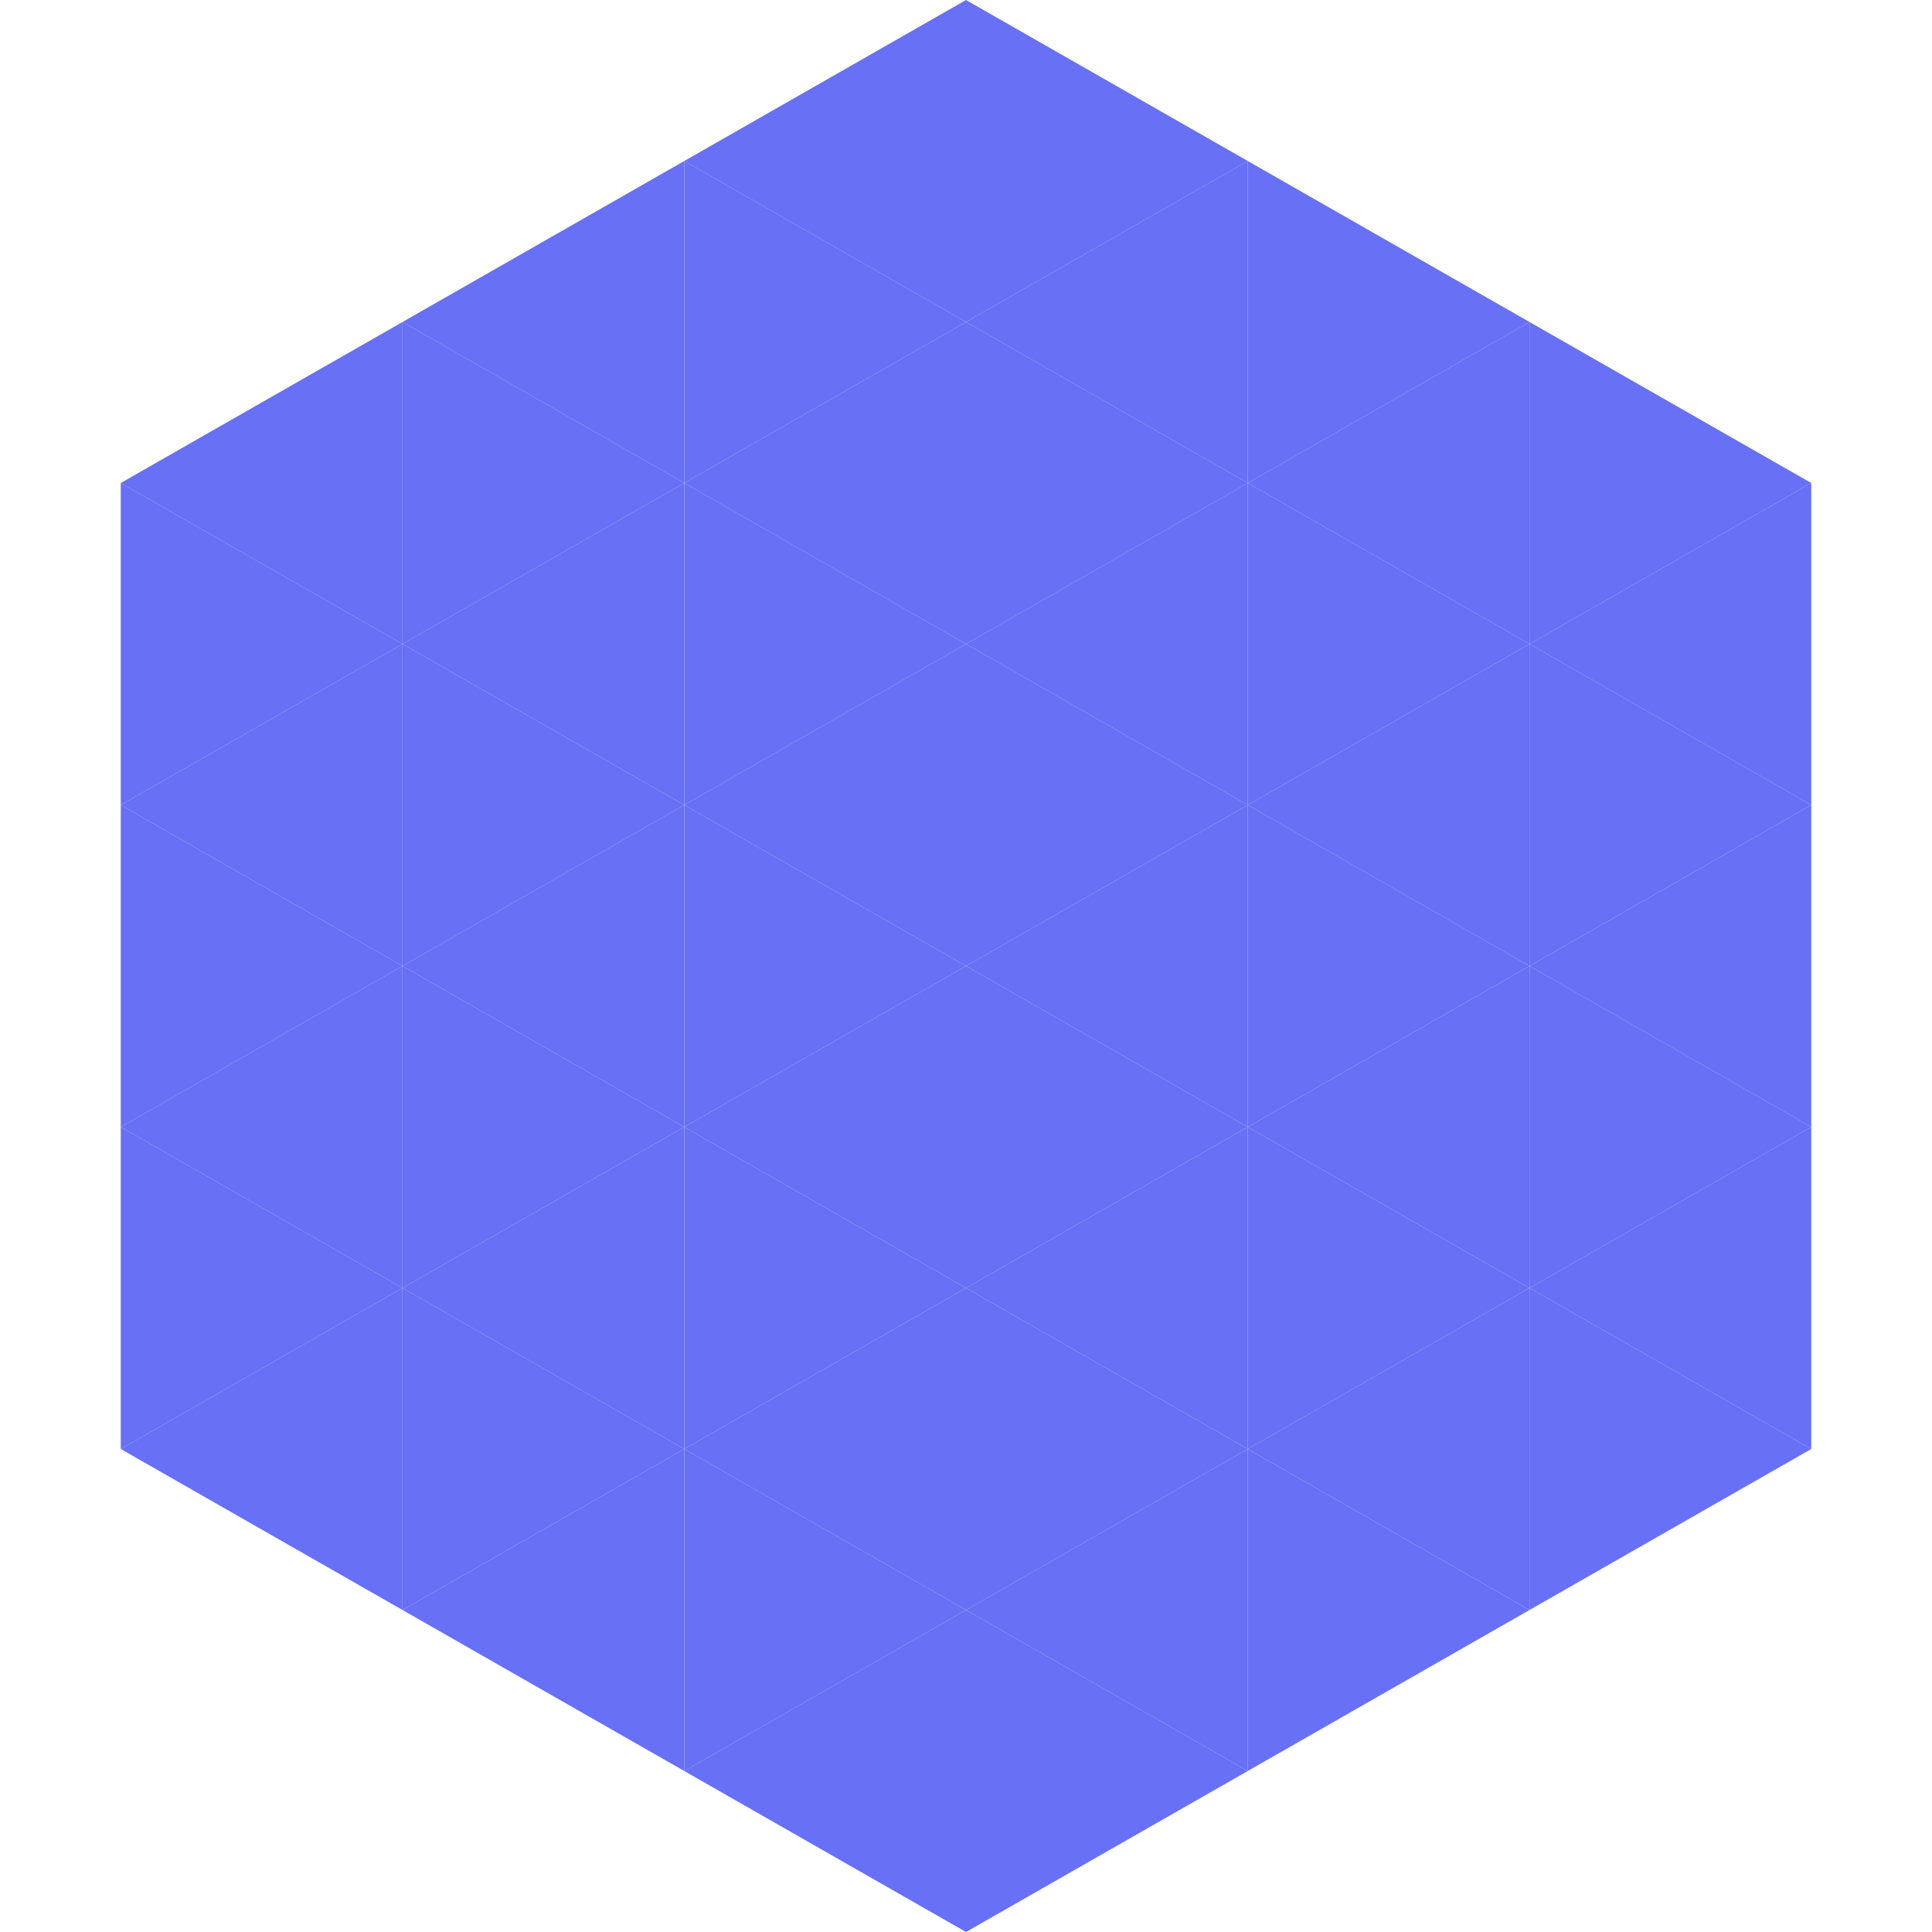<?xml version="1.0"?>
<!-- Generated by SVGo -->
<svg width="240" height="240"
     xmlns="http://www.w3.org/2000/svg"
     xmlns:xlink="http://www.w3.org/1999/xlink">
<polygon points="50,40 15,60 50,80" style="fill:rgb(104,112,245)" />
<polygon points="190,40 225,60 190,80" style="fill:rgb(104,112,245)" />
<polygon points="15,60 50,80 15,100" style="fill:rgb(104,112,245)" />
<polygon points="225,60 190,80 225,100" style="fill:rgb(104,112,245)" />
<polygon points="50,80 15,100 50,120" style="fill:rgb(104,112,245)" />
<polygon points="190,80 225,100 190,120" style="fill:rgb(104,112,245)" />
<polygon points="15,100 50,120 15,140" style="fill:rgb(104,112,245)" />
<polygon points="225,100 190,120 225,140" style="fill:rgb(104,112,245)" />
<polygon points="50,120 15,140 50,160" style="fill:rgb(104,112,245)" />
<polygon points="190,120 225,140 190,160" style="fill:rgb(104,112,245)" />
<polygon points="15,140 50,160 15,180" style="fill:rgb(104,112,245)" />
<polygon points="225,140 190,160 225,180" style="fill:rgb(104,112,245)" />
<polygon points="50,160 15,180 50,200" style="fill:rgb(104,112,245)" />
<polygon points="190,160 225,180 190,200" style="fill:rgb(104,112,245)" />
<polygon points="15,180 50,200 15,220" style="fill:rgb(255,255,255); fill-opacity:0" />
<polygon points="225,180 190,200 225,220" style="fill:rgb(255,255,255); fill-opacity:0" />
<polygon points="50,0 85,20 50,40" style="fill:rgb(255,255,255); fill-opacity:0" />
<polygon points="190,0 155,20 190,40" style="fill:rgb(255,255,255); fill-opacity:0" />
<polygon points="85,20 50,40 85,60" style="fill:rgb(104,112,245)" />
<polygon points="155,20 190,40 155,60" style="fill:rgb(104,112,245)" />
<polygon points="50,40 85,60 50,80" style="fill:rgb(104,112,245)" />
<polygon points="190,40 155,60 190,80" style="fill:rgb(104,112,245)" />
<polygon points="85,60 50,80 85,100" style="fill:rgb(104,112,245)" />
<polygon points="155,60 190,80 155,100" style="fill:rgb(104,112,245)" />
<polygon points="50,80 85,100 50,120" style="fill:rgb(104,112,245)" />
<polygon points="190,80 155,100 190,120" style="fill:rgb(104,112,245)" />
<polygon points="85,100 50,120 85,140" style="fill:rgb(104,112,245)" />
<polygon points="155,100 190,120 155,140" style="fill:rgb(104,112,245)" />
<polygon points="50,120 85,140 50,160" style="fill:rgb(104,112,245)" />
<polygon points="190,120 155,140 190,160" style="fill:rgb(104,112,245)" />
<polygon points="85,140 50,160 85,180" style="fill:rgb(104,112,245)" />
<polygon points="155,140 190,160 155,180" style="fill:rgb(104,112,245)" />
<polygon points="50,160 85,180 50,200" style="fill:rgb(104,112,245)" />
<polygon points="190,160 155,180 190,200" style="fill:rgb(104,112,245)" />
<polygon points="85,180 50,200 85,220" style="fill:rgb(104,112,245)" />
<polygon points="155,180 190,200 155,220" style="fill:rgb(104,112,245)" />
<polygon points="120,0 85,20 120,40" style="fill:rgb(104,112,245)" />
<polygon points="120,0 155,20 120,40" style="fill:rgb(104,112,245)" />
<polygon points="85,20 120,40 85,60" style="fill:rgb(104,112,245)" />
<polygon points="155,20 120,40 155,60" style="fill:rgb(104,112,245)" />
<polygon points="120,40 85,60 120,80" style="fill:rgb(104,112,245)" />
<polygon points="120,40 155,60 120,80" style="fill:rgb(104,112,245)" />
<polygon points="85,60 120,80 85,100" style="fill:rgb(104,112,245)" />
<polygon points="155,60 120,80 155,100" style="fill:rgb(104,112,245)" />
<polygon points="120,80 85,100 120,120" style="fill:rgb(104,112,245)" />
<polygon points="120,80 155,100 120,120" style="fill:rgb(104,112,245)" />
<polygon points="85,100 120,120 85,140" style="fill:rgb(104,112,245)" />
<polygon points="155,100 120,120 155,140" style="fill:rgb(104,112,245)" />
<polygon points="120,120 85,140 120,160" style="fill:rgb(104,112,245)" />
<polygon points="120,120 155,140 120,160" style="fill:rgb(104,112,245)" />
<polygon points="85,140 120,160 85,180" style="fill:rgb(104,112,245)" />
<polygon points="155,140 120,160 155,180" style="fill:rgb(104,112,245)" />
<polygon points="120,160 85,180 120,200" style="fill:rgb(104,112,245)" />
<polygon points="120,160 155,180 120,200" style="fill:rgb(104,112,245)" />
<polygon points="85,180 120,200 85,220" style="fill:rgb(104,112,245)" />
<polygon points="155,180 120,200 155,220" style="fill:rgb(104,112,245)" />
<polygon points="120,200 85,220 120,240" style="fill:rgb(104,112,245)" />
<polygon points="120,200 155,220 120,240" style="fill:rgb(104,112,245)" />
<polygon points="85,220 120,240 85,260" style="fill:rgb(255,255,255); fill-opacity:0" />
<polygon points="155,220 120,240 155,260" style="fill:rgb(255,255,255); fill-opacity:0" />
</svg>

